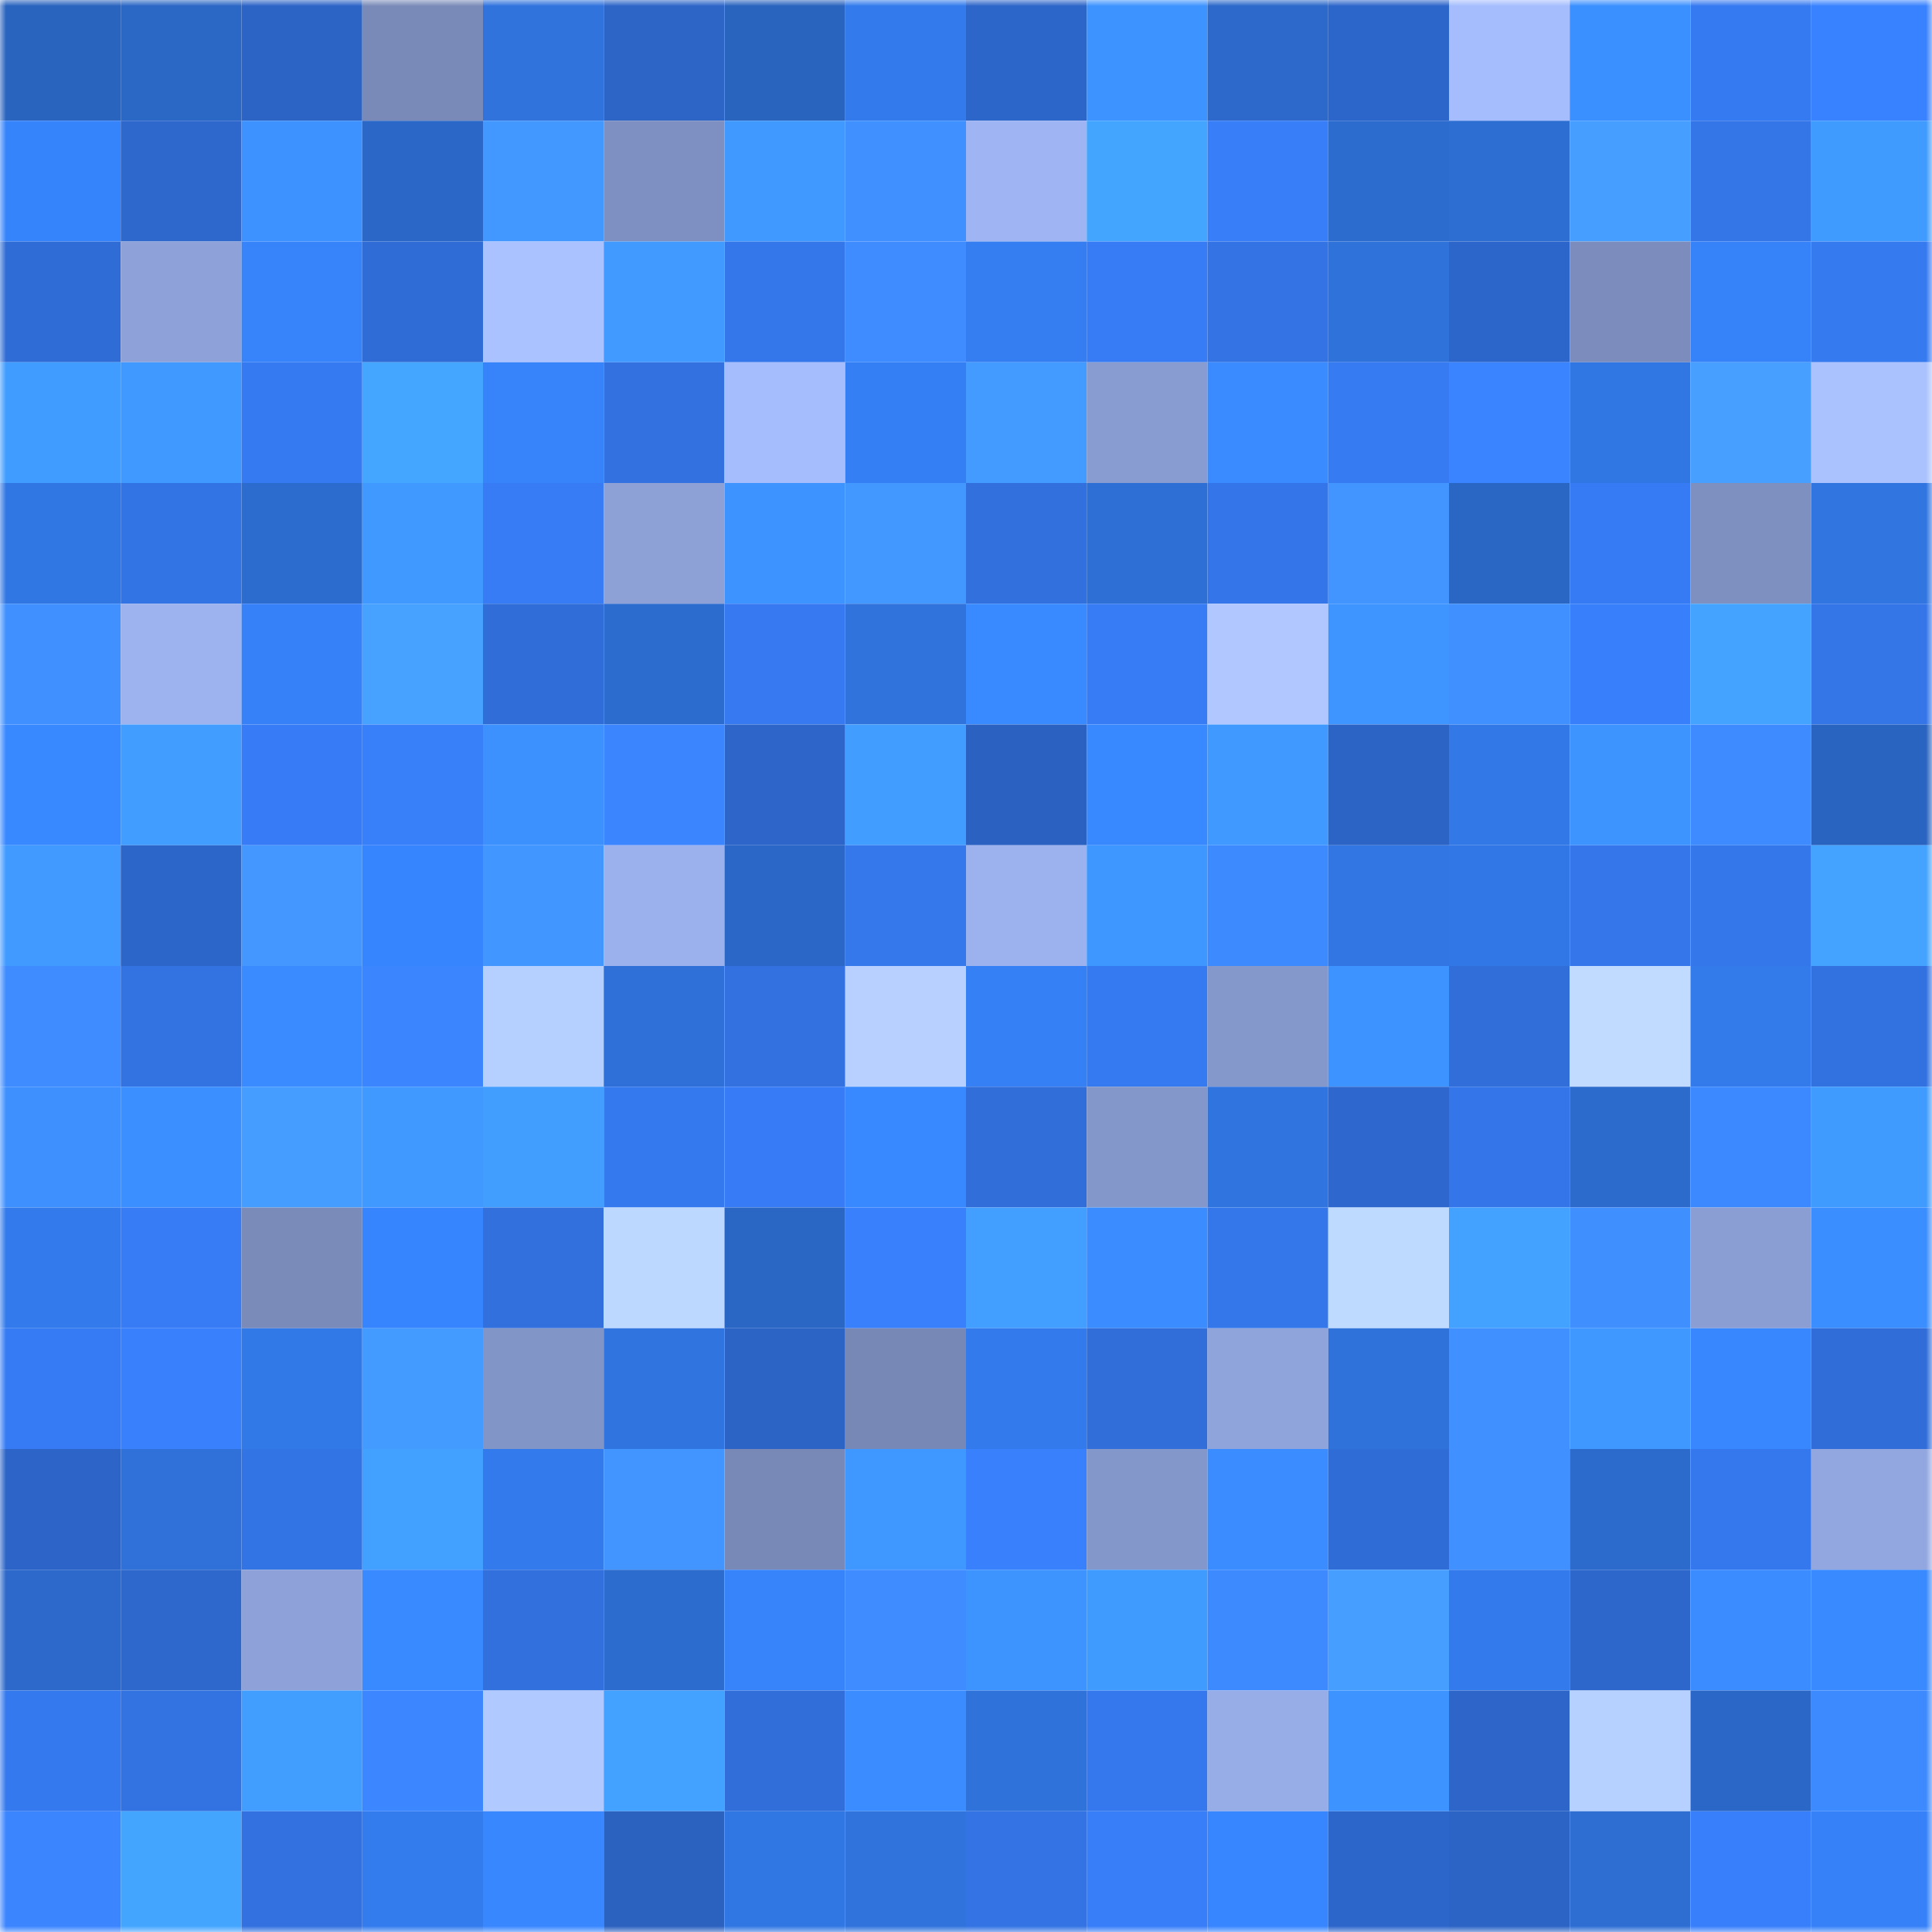 <svg viewBox="0 0 160 160" fill="none" role="img" xmlns="http://www.w3.org/2000/svg" width="240" height="240" name="basenames%2Cpinetoadyun.base.eth"><mask id="1010213029" mask-type="alpha" maskUnits="userSpaceOnUse" x="0" y="0" width="160" height="160"><rect width="160" height="160" fill="#FFFFFF"></rect></mask><g mask="url(#1010213029)"><rect x="0" y="0" width="10" height="10" fill="#2964bf"></rect><rect x="10" y="0" width="10" height="10" fill="#2b67c5"></rect><rect x="20" y="0" width="10" height="10" fill="#2c64c6"></rect><rect x="30" y="0" width="10" height="10" fill="#798ab8"></rect><rect x="40" y="0" width="10" height="10" fill="#3073dd"></rect><rect x="50" y="0" width="10" height="10" fill="#2d65c7"></rect><rect x="60" y="0" width="10" height="10" fill="#2964bf"></rect><rect x="70" y="0" width="10" height="10" fill="#337bec"></rect><rect x="80" y="0" width="10" height="10" fill="#2d66c9"></rect><rect x="90" y="0" width="10" height="10" fill="#3d93ff"></rect><rect x="100" y="0" width="10" height="10" fill="#2c69ca"></rect><rect x="110" y="0" width="10" height="10" fill="#2d66ca"></rect><rect x="120" y="0" width="10" height="10" fill="#a5bdfd"></rect><rect x="130" y="0" width="10" height="10" fill="#3b90ff"></rect><rect x="140" y="0" width="10" height="10" fill="#367af1"></rect><rect x="150" y="0" width="10" height="10" fill="#3982ff"></rect><rect x="0" y="10" width="10" height="10" fill="#3684fc"></rect><rect x="10" y="10" width="10" height="10" fill="#2e68cd"></rect><rect x="20" y="10" width="10" height="10" fill="#3d92ff"></rect><rect x="30" y="10" width="10" height="10" fill="#2b67c6"></rect><rect x="40" y="10" width="10" height="10" fill="#4398ff"></rect><rect x="50" y="10" width="10" height="10" fill="#7e90c1"></rect><rect x="60" y="10" width="10" height="10" fill="#3f99ff"></rect><rect x="70" y="10" width="10" height="10" fill="#4090ff"></rect><rect x="80" y="10" width="10" height="10" fill="#9fb5f3"></rect><rect x="90" y="10" width="10" height="10" fill="#44a5ff"></rect><rect x="100" y="10" width="10" height="10" fill="#377ef8"></rect><rect x="110" y="10" width="10" height="10" fill="#2c6cce"></rect><rect x="120" y="10" width="10" height="10" fill="#2d6ed3"></rect><rect x="130" y="10" width="10" height="10" fill="#469fff"></rect><rect x="140" y="10" width="10" height="10" fill="#3475e8"></rect><rect x="150" y="10" width="10" height="10" fill="#409bff"></rect><rect x="0" y="20" width="10" height="10" fill="#306cd5"></rect><rect x="10" y="20" width="10" height="10" fill="#8ea2d9"></rect><rect x="20" y="20" width="10" height="10" fill="#3683fa"></rect><rect x="30" y="20" width="10" height="10" fill="#306cd6"></rect><rect x="40" y="20" width="10" height="10" fill="#aac2ff"></rect><rect x="50" y="20" width="10" height="10" fill="#409aff"></rect><rect x="60" y="20" width="10" height="10" fill="#3477eb"></rect><rect x="70" y="20" width="10" height="10" fill="#3e8cff"></rect><rect x="80" y="20" width="10" height="10" fill="#347ef2"></rect><rect x="90" y="20" width="10" height="10" fill="#377cf5"></rect><rect x="100" y="20" width="10" height="10" fill="#3373e3"></rect><rect x="110" y="20" width="10" height="10" fill="#2f72da"></rect><rect x="120" y="20" width="10" height="10" fill="#2d66ca"></rect><rect x="130" y="20" width="10" height="10" fill="#7c8dbd"></rect><rect x="140" y="20" width="10" height="10" fill="#3682f9"></rect><rect x="150" y="20" width="10" height="10" fill="#367af0"></rect><rect x="0" y="30" width="10" height="10" fill="#409cff"></rect><rect x="10" y="30" width="10" height="10" fill="#3f99ff"></rect><rect x="20" y="30" width="10" height="10" fill="#367af1"></rect><rect x="30" y="30" width="10" height="10" fill="#45a6ff"></rect><rect x="40" y="30" width="10" height="10" fill="#3683fa"></rect><rect x="50" y="30" width="10" height="10" fill="#3271df"></rect><rect x="60" y="30" width="10" height="10" fill="#a5bdfd"></rect><rect x="70" y="30" width="10" height="10" fill="#357ff4"></rect><rect x="80" y="30" width="10" height="10" fill="#449bff"></rect><rect x="90" y="30" width="10" height="10" fill="#899cd1"></rect><rect x="100" y="30" width="10" height="10" fill="#3a8bff"></rect><rect x="110" y="30" width="10" height="10" fill="#367bf2"></rect><rect x="120" y="30" width="10" height="10" fill="#3a84ff"></rect><rect x="130" y="30" width="10" height="10" fill="#3177e3"></rect><rect x="140" y="30" width="10" height="10" fill="#47a0ff"></rect><rect x="150" y="30" width="10" height="10" fill="#aac3ff"></rect><rect x="0" y="40" width="10" height="10" fill="#3177e4"></rect><rect x="10" y="40" width="10" height="10" fill="#3374e5"></rect><rect x="20" y="40" width="10" height="10" fill="#2d6ccf"></rect><rect x="30" y="40" width="10" height="10" fill="#3f99ff"></rect><rect x="40" y="40" width="10" height="10" fill="#377cf5"></rect><rect x="50" y="40" width="10" height="10" fill="#8da1d7"></rect><rect x="60" y="40" width="10" height="10" fill="#3d93ff"></rect><rect x="70" y="40" width="10" height="10" fill="#4398ff"></rect><rect x="80" y="40" width="10" height="10" fill="#3270de"></rect><rect x="90" y="40" width="10" height="10" fill="#2e6fd5"></rect><rect x="100" y="40" width="10" height="10" fill="#3476e9"></rect><rect x="110" y="40" width="10" height="10" fill="#4295ff"></rect><rect x="120" y="40" width="10" height="10" fill="#2a66c3"></rect><rect x="130" y="40" width="10" height="10" fill="#367bf3"></rect><rect x="140" y="40" width="10" height="10" fill="#7e90c0"></rect><rect x="150" y="40" width="10" height="10" fill="#3075e0"></rect><rect x="0" y="50" width="10" height="10" fill="#4091ff"></rect><rect x="10" y="50" width="10" height="10" fill="#9cb3ef"></rect><rect x="20" y="50" width="10" height="10" fill="#3681f8"></rect><rect x="30" y="50" width="10" height="10" fill="#47a1ff"></rect><rect x="40" y="50" width="10" height="10" fill="#306dd8"></rect><rect x="50" y="50" width="10" height="10" fill="#2d6ccf"></rect><rect x="60" y="50" width="10" height="10" fill="#3679f0"></rect><rect x="70" y="50" width="10" height="10" fill="#3073dc"></rect><rect x="80" y="50" width="10" height="10" fill="#398aff"></rect><rect x="90" y="50" width="10" height="10" fill="#377cf5"></rect><rect x="100" y="50" width="10" height="10" fill="#b0c8ff"></rect><rect x="110" y="50" width="10" height="10" fill="#3e95ff"></rect><rect x="120" y="50" width="10" height="10" fill="#4091ff"></rect><rect x="130" y="50" width="10" height="10" fill="#387ffb"></rect><rect x="140" y="50" width="10" height="10" fill="#43a3ff"></rect><rect x="150" y="50" width="10" height="10" fill="#3475e8"></rect><rect x="0" y="60" width="10" height="10" fill="#3888ff"></rect><rect x="10" y="60" width="10" height="10" fill="#419dff"></rect><rect x="20" y="60" width="10" height="10" fill="#377cf6"></rect><rect x="30" y="60" width="10" height="10" fill="#387ffa"></rect><rect x="40" y="60" width="10" height="10" fill="#3c91ff"></rect><rect x="50" y="60" width="10" height="10" fill="#3b85ff"></rect><rect x="60" y="60" width="10" height="10" fill="#2d65c8"></rect><rect x="70" y="60" width="10" height="10" fill="#419dff"></rect><rect x="80" y="60" width="10" height="10" fill="#2b62c1"></rect><rect x="90" y="60" width="10" height="10" fill="#3888ff"></rect><rect x="100" y="60" width="10" height="10" fill="#3f99ff"></rect><rect x="110" y="60" width="10" height="10" fill="#2c64c6"></rect><rect x="120" y="60" width="10" height="10" fill="#3279e7"></rect><rect x="130" y="60" width="10" height="10" fill="#3d94ff"></rect><rect x="140" y="60" width="10" height="10" fill="#3d8bff"></rect><rect x="150" y="60" width="10" height="10" fill="#2964c0"></rect><rect x="0" y="70" width="10" height="10" fill="#409aff"></rect><rect x="10" y="70" width="10" height="10" fill="#2d66c9"></rect><rect x="20" y="70" width="10" height="10" fill="#4397ff"></rect><rect x="30" y="70" width="10" height="10" fill="#3785fe"></rect><rect x="40" y="70" width="10" height="10" fill="#4296ff"></rect><rect x="50" y="70" width="10" height="10" fill="#9bb1ed"></rect><rect x="60" y="70" width="10" height="10" fill="#2b67c6"></rect><rect x="70" y="70" width="10" height="10" fill="#3578ec"></rect><rect x="80" y="70" width="10" height="10" fill="#9cb2ef"></rect><rect x="90" y="70" width="10" height="10" fill="#3e97ff"></rect><rect x="100" y="70" width="10" height="10" fill="#3d8aff"></rect><rect x="110" y="70" width="10" height="10" fill="#3176e2"></rect><rect x="120" y="70" width="10" height="10" fill="#3177e5"></rect><rect x="130" y="70" width="10" height="10" fill="#3577eb"></rect><rect x="140" y="70" width="10" height="10" fill="#3477ea"></rect><rect x="150" y="70" width="10" height="10" fill="#43a3ff"></rect><rect x="0" y="80" width="10" height="10" fill="#3e8cff"></rect><rect x="10" y="80" width="10" height="10" fill="#3272e1"></rect><rect x="20" y="80" width="10" height="10" fill="#398bff"></rect><rect x="30" y="80" width="10" height="10" fill="#3b85ff"></rect><rect x="40" y="80" width="10" height="10" fill="#b5cfff"></rect><rect x="50" y="80" width="10" height="10" fill="#2e70d7"></rect><rect x="60" y="80" width="10" height="10" fill="#3271df"></rect><rect x="70" y="80" width="10" height="10" fill="#b7d0ff"></rect><rect x="80" y="80" width="10" height="10" fill="#3580f5"></rect><rect x="90" y="80" width="10" height="10" fill="#367af1"></rect><rect x="100" y="80" width="10" height="10" fill="#8598cc"></rect><rect x="110" y="80" width="10" height="10" fill="#3d93ff"></rect><rect x="120" y="80" width="10" height="10" fill="#316eda"></rect><rect x="130" y="80" width="10" height="10" fill="#c0dbff"></rect><rect x="140" y="80" width="10" height="10" fill="#337aeb"></rect><rect x="150" y="80" width="10" height="10" fill="#3271e0"></rect><rect x="0" y="90" width="10" height="10" fill="#3f90ff"></rect><rect x="10" y="90" width="10" height="10" fill="#3b8fff"></rect><rect x="20" y="90" width="10" height="10" fill="#459dff"></rect><rect x="30" y="90" width="10" height="10" fill="#3f99ff"></rect><rect x="40" y="90" width="10" height="10" fill="#419eff"></rect><rect x="50" y="90" width="10" height="10" fill="#3579ef"></rect><rect x="60" y="90" width="10" height="10" fill="#377cf6"></rect><rect x="70" y="90" width="10" height="10" fill="#3888ff"></rect><rect x="80" y="90" width="10" height="10" fill="#316eda"></rect><rect x="90" y="90" width="10" height="10" fill="#8497ca"></rect><rect x="100" y="90" width="10" height="10" fill="#3074df"></rect><rect x="110" y="90" width="10" height="10" fill="#2e68ce"></rect><rect x="120" y="90" width="10" height="10" fill="#3476e9"></rect><rect x="130" y="90" width="10" height="10" fill="#2c6acb"></rect><rect x="140" y="90" width="10" height="10" fill="#3c88ff"></rect><rect x="150" y="90" width="10" height="10" fill="#409bff"></rect><rect x="0" y="100" width="10" height="10" fill="#337bec"></rect><rect x="10" y="100" width="10" height="10" fill="#377cf5"></rect><rect x="20" y="100" width="10" height="10" fill="#7a8bba"></rect><rect x="30" y="100" width="10" height="10" fill="#3785fe"></rect><rect x="40" y="100" width="10" height="10" fill="#3270de"></rect><rect x="50" y="100" width="10" height="10" fill="#bdd8ff"></rect><rect x="60" y="100" width="10" height="10" fill="#2a66c3"></rect><rect x="70" y="100" width="10" height="10" fill="#3880fc"></rect><rect x="80" y="100" width="10" height="10" fill="#429fff"></rect><rect x="90" y="100" width="10" height="10" fill="#3a8cff"></rect><rect x="100" y="100" width="10" height="10" fill="#3477eb"></rect><rect x="110" y="100" width="10" height="10" fill="#bfdaff"></rect><rect x="120" y="100" width="10" height="10" fill="#43a1ff"></rect><rect x="130" y="100" width="10" height="10" fill="#3f8fff"></rect><rect x="140" y="100" width="10" height="10" fill="#8b9ed4"></rect><rect x="150" y="100" width="10" height="10" fill="#3b8eff"></rect><rect x="0" y="110" width="10" height="10" fill="#367bf4"></rect><rect x="10" y="110" width="10" height="10" fill="#3980fd"></rect><rect x="20" y="110" width="10" height="10" fill="#3279e8"></rect><rect x="30" y="110" width="10" height="10" fill="#449bff"></rect><rect x="40" y="110" width="10" height="10" fill="#8295c7"></rect><rect x="50" y="110" width="10" height="10" fill="#3074df"></rect><rect x="60" y="110" width="10" height="10" fill="#2c64c6"></rect><rect x="70" y="110" width="10" height="10" fill="#7788b6"></rect><rect x="80" y="110" width="10" height="10" fill="#337bec"></rect><rect x="90" y="110" width="10" height="10" fill="#316ed9"></rect><rect x="100" y="110" width="10" height="10" fill="#8fa4db"></rect><rect x="110" y="110" width="10" height="10" fill="#2f72da"></rect><rect x="120" y="110" width="10" height="10" fill="#4091ff"></rect><rect x="130" y="110" width="10" height="10" fill="#3f98ff"></rect><rect x="140" y="110" width="10" height="10" fill="#3887ff"></rect><rect x="150" y="110" width="10" height="10" fill="#306dd8"></rect><rect x="0" y="120" width="10" height="10" fill="#2c65c7"></rect><rect x="10" y="120" width="10" height="10" fill="#2f71d9"></rect><rect x="20" y="120" width="10" height="10" fill="#3374e5"></rect><rect x="30" y="120" width="10" height="10" fill="#42a0ff"></rect><rect x="40" y="120" width="10" height="10" fill="#337bed"></rect><rect x="50" y="120" width="10" height="10" fill="#4295ff"></rect><rect x="60" y="120" width="10" height="10" fill="#7889b7"></rect><rect x="70" y="120" width="10" height="10" fill="#3f98ff"></rect><rect x="80" y="120" width="10" height="10" fill="#3880fc"></rect><rect x="90" y="120" width="10" height="10" fill="#8497ca"></rect><rect x="100" y="120" width="10" height="10" fill="#3a8cff"></rect><rect x="110" y="120" width="10" height="10" fill="#306cd6"></rect><rect x="120" y="120" width="10" height="10" fill="#4091ff"></rect><rect x="130" y="120" width="10" height="10" fill="#2c6acb"></rect><rect x="140" y="120" width="10" height="10" fill="#3578ee"></rect><rect x="150" y="120" width="10" height="10" fill="#92a7df"></rect><rect x="0" y="130" width="10" height="10" fill="#2c69ca"></rect><rect x="10" y="130" width="10" height="10" fill="#2e68cd"></rect><rect x="20" y="130" width="10" height="10" fill="#8ea2d9"></rect><rect x="30" y="130" width="10" height="10" fill="#3989ff"></rect><rect x="40" y="130" width="10" height="10" fill="#3170dd"></rect><rect x="50" y="130" width="10" height="10" fill="#2d6ccf"></rect><rect x="60" y="130" width="10" height="10" fill="#3683fa"></rect><rect x="70" y="130" width="10" height="10" fill="#3e8cff"></rect><rect x="80" y="130" width="10" height="10" fill="#3d94ff"></rect><rect x="90" y="130" width="10" height="10" fill="#409bff"></rect><rect x="100" y="130" width="10" height="10" fill="#3d8aff"></rect><rect x="110" y="130" width="10" height="10" fill="#469fff"></rect><rect x="120" y="130" width="10" height="10" fill="#337bec"></rect><rect x="130" y="130" width="10" height="10" fill="#2d67cb"></rect><rect x="140" y="130" width="10" height="10" fill="#3a8cff"></rect><rect x="150" y="130" width="10" height="10" fill="#398aff"></rect><rect x="0" y="140" width="10" height="10" fill="#3579ee"></rect><rect x="10" y="140" width="10" height="10" fill="#3272e1"></rect><rect x="20" y="140" width="10" height="10" fill="#419eff"></rect><rect x="30" y="140" width="10" height="10" fill="#3c87ff"></rect><rect x="40" y="140" width="10" height="10" fill="#b0c9ff"></rect><rect x="50" y="140" width="10" height="10" fill="#43a2ff"></rect><rect x="60" y="140" width="10" height="10" fill="#316eda"></rect><rect x="70" y="140" width="10" height="10" fill="#3a8cff"></rect><rect x="80" y="140" width="10" height="10" fill="#2f72da"></rect><rect x="90" y="140" width="10" height="10" fill="#3578ed"></rect><rect x="100" y="140" width="10" height="10" fill="#97ade7"></rect><rect x="110" y="140" width="10" height="10" fill="#3d93ff"></rect><rect x="120" y="140" width="10" height="10" fill="#2d65c8"></rect><rect x="130" y="140" width="10" height="10" fill="#b6d0ff"></rect><rect x="140" y="140" width="10" height="10" fill="#2b67c6"></rect><rect x="150" y="140" width="10" height="10" fill="#3d8aff"></rect><rect x="0" y="150" width="10" height="10" fill="#3b85ff"></rect><rect x="10" y="150" width="10" height="10" fill="#44a5ff"></rect><rect x="20" y="150" width="10" height="10" fill="#3271df"></rect><rect x="30" y="150" width="10" height="10" fill="#337cee"></rect><rect x="40" y="150" width="10" height="10" fill="#3887ff"></rect><rect x="50" y="150" width="10" height="10" fill="#2b61bf"></rect><rect x="60" y="150" width="10" height="10" fill="#3177e3"></rect><rect x="70" y="150" width="10" height="10" fill="#3073dc"></rect><rect x="80" y="150" width="10" height="10" fill="#3373e3"></rect><rect x="90" y="150" width="10" height="10" fill="#387ef9"></rect><rect x="100" y="150" width="10" height="10" fill="#3786ff"></rect><rect x="110" y="150" width="10" height="10" fill="#2d66ca"></rect><rect x="120" y="150" width="10" height="10" fill="#2c64c5"></rect><rect x="130" y="150" width="10" height="10" fill="#2e6ed3"></rect><rect x="140" y="150" width="10" height="10" fill="#387ffb"></rect><rect x="150" y="150" width="10" height="10" fill="#3681f8"></rect></g></svg>